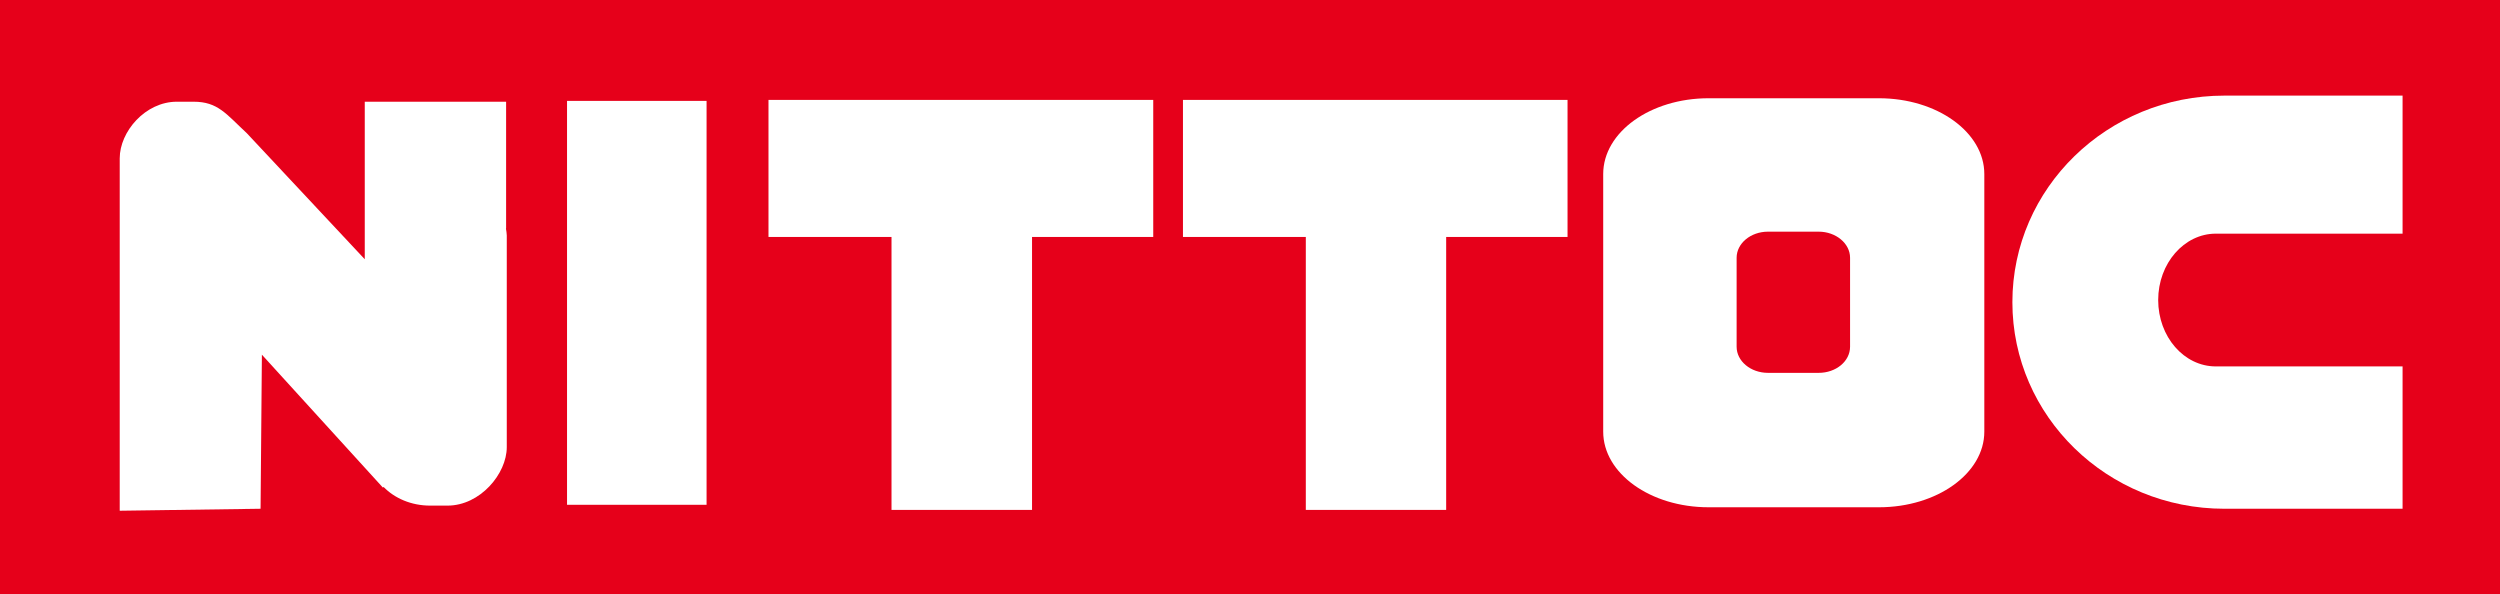 <?xml version="1.0" encoding="UTF-8"?>
<svg id="_レイヤー_2" data-name="レイヤー 2" xmlns="http://www.w3.org/2000/svg" viewBox="0 0 151.4 36">
  <defs>
    <style>
      .cls-1 {
        fill: #e6001a;
      }

      .cls-2 {
        fill: #fff;
      }
    </style>
  </defs>
  <g id="_レイヤー_1-2" data-name="レイヤー 1">
    <g>
      <rect class="cls-1" width="151.4" height="36"/>
      <g>
        <path class="cls-2" d="M30.65,13.83v-7.67h-8.56v9.54l-7.14-7.63c-1.26-1.17-1.75-1.91-3.23-1.91h-1.01c-1.91,0-3.46,1.81-3.46,3.43v21.34l8.53-.12.08-9.33,7.33,8.05.04-.04c.66.68,1.67,1.13,2.82,1.13h1.05c1.98,0,3.59-1.93,3.59-3.54v-12.82c0-.14-.03-.28-.05-.42"/>
        <rect class="cls-2" x="34.34" y="6.11" width="8.45" height="24.46"/>
        <polygon class="cls-2" points="69.84 6.05 46.54 6.05 46.54 14.35 53.99 14.35 53.99 30.88 62.5 30.88 62.5 14.35 69.84 14.35 69.84 6.05"/>
        <polygon class="cls-2" points="94.93 6.05 71.64 6.05 71.64 14.35 79.08 14.35 79.08 30.88 87.58 30.88 87.58 14.35 94.93 14.35 94.93 6.05"/>
        <path class="cls-2" d="M113.79,5.95h-10.32c-3.52,0-6.38,2.05-6.38,4.59v15.6c0,2.53,2.86,4.58,6.38,4.58h10.32c3.52,0,6.38-2.05,6.38-4.58v-15.6c0-2.53-2.86-4.59-6.38-4.59M112.04,21c0,.88-.85,1.58-1.9,1.58h-3.07c-1.05,0-1.9-.71-1.9-1.58v-5.39c0-.87.85-1.58,1.9-1.58h3.07c1.04,0,1.9.71,1.9,1.58v5.39Z"/>
        <path class="cls-2" d="M145.5,22.19v8.62h-10.79c-7.09,0-12.84-5.6-12.84-12.51s5.75-12.51,12.84-12.51h10.79v8.36h-11.31c-1.92,0-3.49,1.8-3.49,4.02s1.56,4.02,3.49,4.02h11.31Z"/>
      </g>
    </g>
  </g>
</svg>